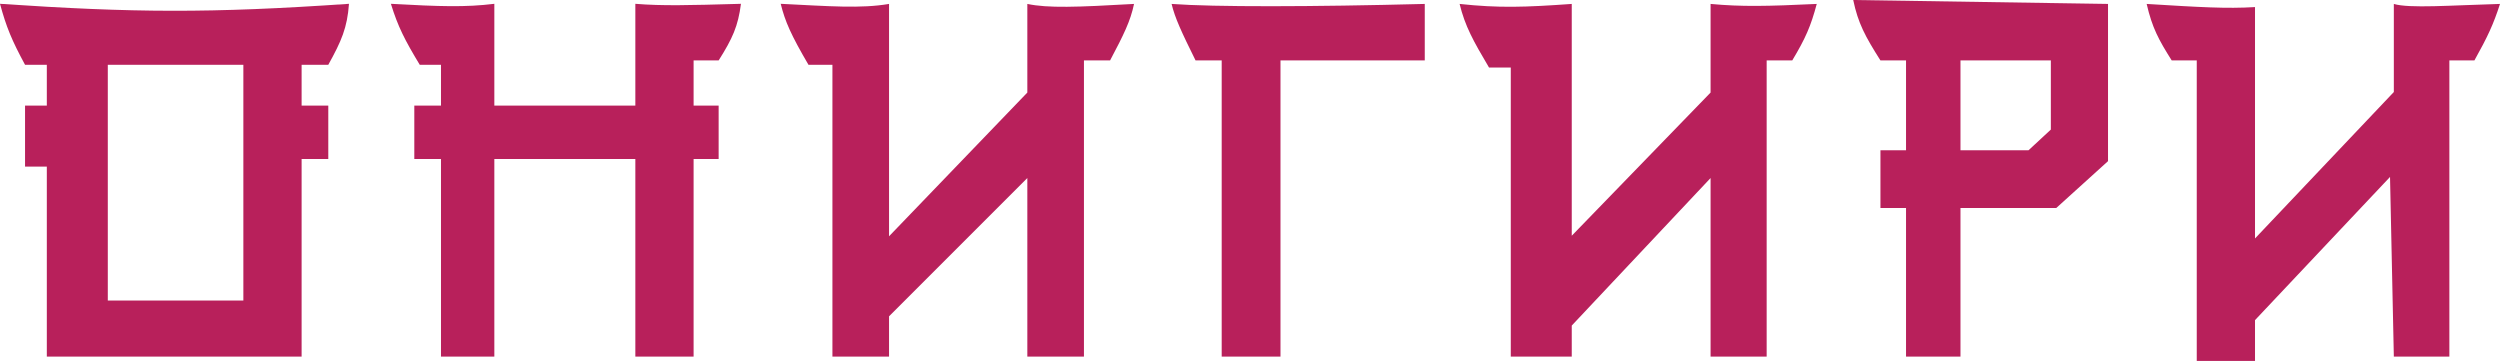 <?xml version="1.0" encoding="UTF-8"?> <svg xmlns="http://www.w3.org/2000/svg" width="2296" height="332" viewBox="0 0 2296 332" fill="none"><path fill-rule="evenodd" clip-rule="evenodd" d="M0 3.5C122.52 11.783 192.897 12.254 320.5 3.5C318.909 25.515 313.593 37.707 301.5 59.5H277V97H301.5V146H277V327.5H43V153H23V97H43V59.5H23C10.851 37.063 5.774 24.796 0 3.5ZM223.5 59.5H99V276H223.5V59.5Z" fill="#B8205B"></path><path d="M359 3.5C404.303 6.008 427.509 6.752 454 3.5V97H583.5V3.5C608.22 5.527 633.619 4.815 676.615 3.609L680.5 3.5C677.85 23.976 672.815 35.26 660 55.5H637V97H660V146H637V327.5H583.5V146H454V327.5H405V146H380.5V97H405V59.5H385.5C371.827 36.881 365.46 24.491 359 3.5Z" fill="#B8205B"></path><path d="M717 3.5C762.187 5.734 790.502 8.018 816.5 3.609V217L943.5 85V3.609C962.532 7.582 988.839 6.618 1041.5 3.609C1038.2 19.392 1032.05 31.8 1019.5 55.5H995.5V327.5H943.5V163.5L816.5 290.5V327.5H764.5V59.5H742.5C726.499 32.113 721.089 19.941 717 3.5Z" fill="#B8205B"></path><path d="M1076 3.609C1079.01 16.278 1084.92 29.077 1098 55.5H1122V327.5H1176V55.5H1308.5V3.609C1204 6.311 1115 6.5 1076 3.609Z" fill="#B8205B"></path><path d="M1340.5 3.609C1376.5 7.5 1400.45 6.665 1443.5 3.609V216.5L1571 85V3.609C1599.75 6.272 1622.71 5.764 1668.5 3.609C1663.1 23.899 1658.22 35.152 1646 55.5H1622.5V327.5H1571V163.5L1443.5 299V327.5H1387.5V62H1367.5C1353.01 37.495 1345.49 24.023 1340.5 3.609Z" fill="#B8205B"></path><path fill-rule="evenodd" clip-rule="evenodd" d="M1702 0C1706.39 21.209 1713.03 33.477 1727 55.5H1750.5V138H1727V191H1750.5V327.5H1800.5V191H1888.5L1936 148V3.609L1702 0ZM1883.5 55.5H1800.5V138H1863L1883.5 119V55.5Z" fill="#B8205B"></path><path d="M1971.5 3.609C1976.57 25.601 1982.57 36.579 1994.5 55.5H2017.5V331.5H2071V294L2195 162.5L2198.5 327.5H2249.5V55.5H2272.5C2284.6 33.831 2290 22.298 2296 3.609C2250.68 4.889 2212.49 7.88 2198.5 3.609V84.5L2071 219V6.5C2045.05 8.129 2018.95 6.525 1973.47 3.73L1971.5 3.609Z" fill="#B8205B"></path></svg> 